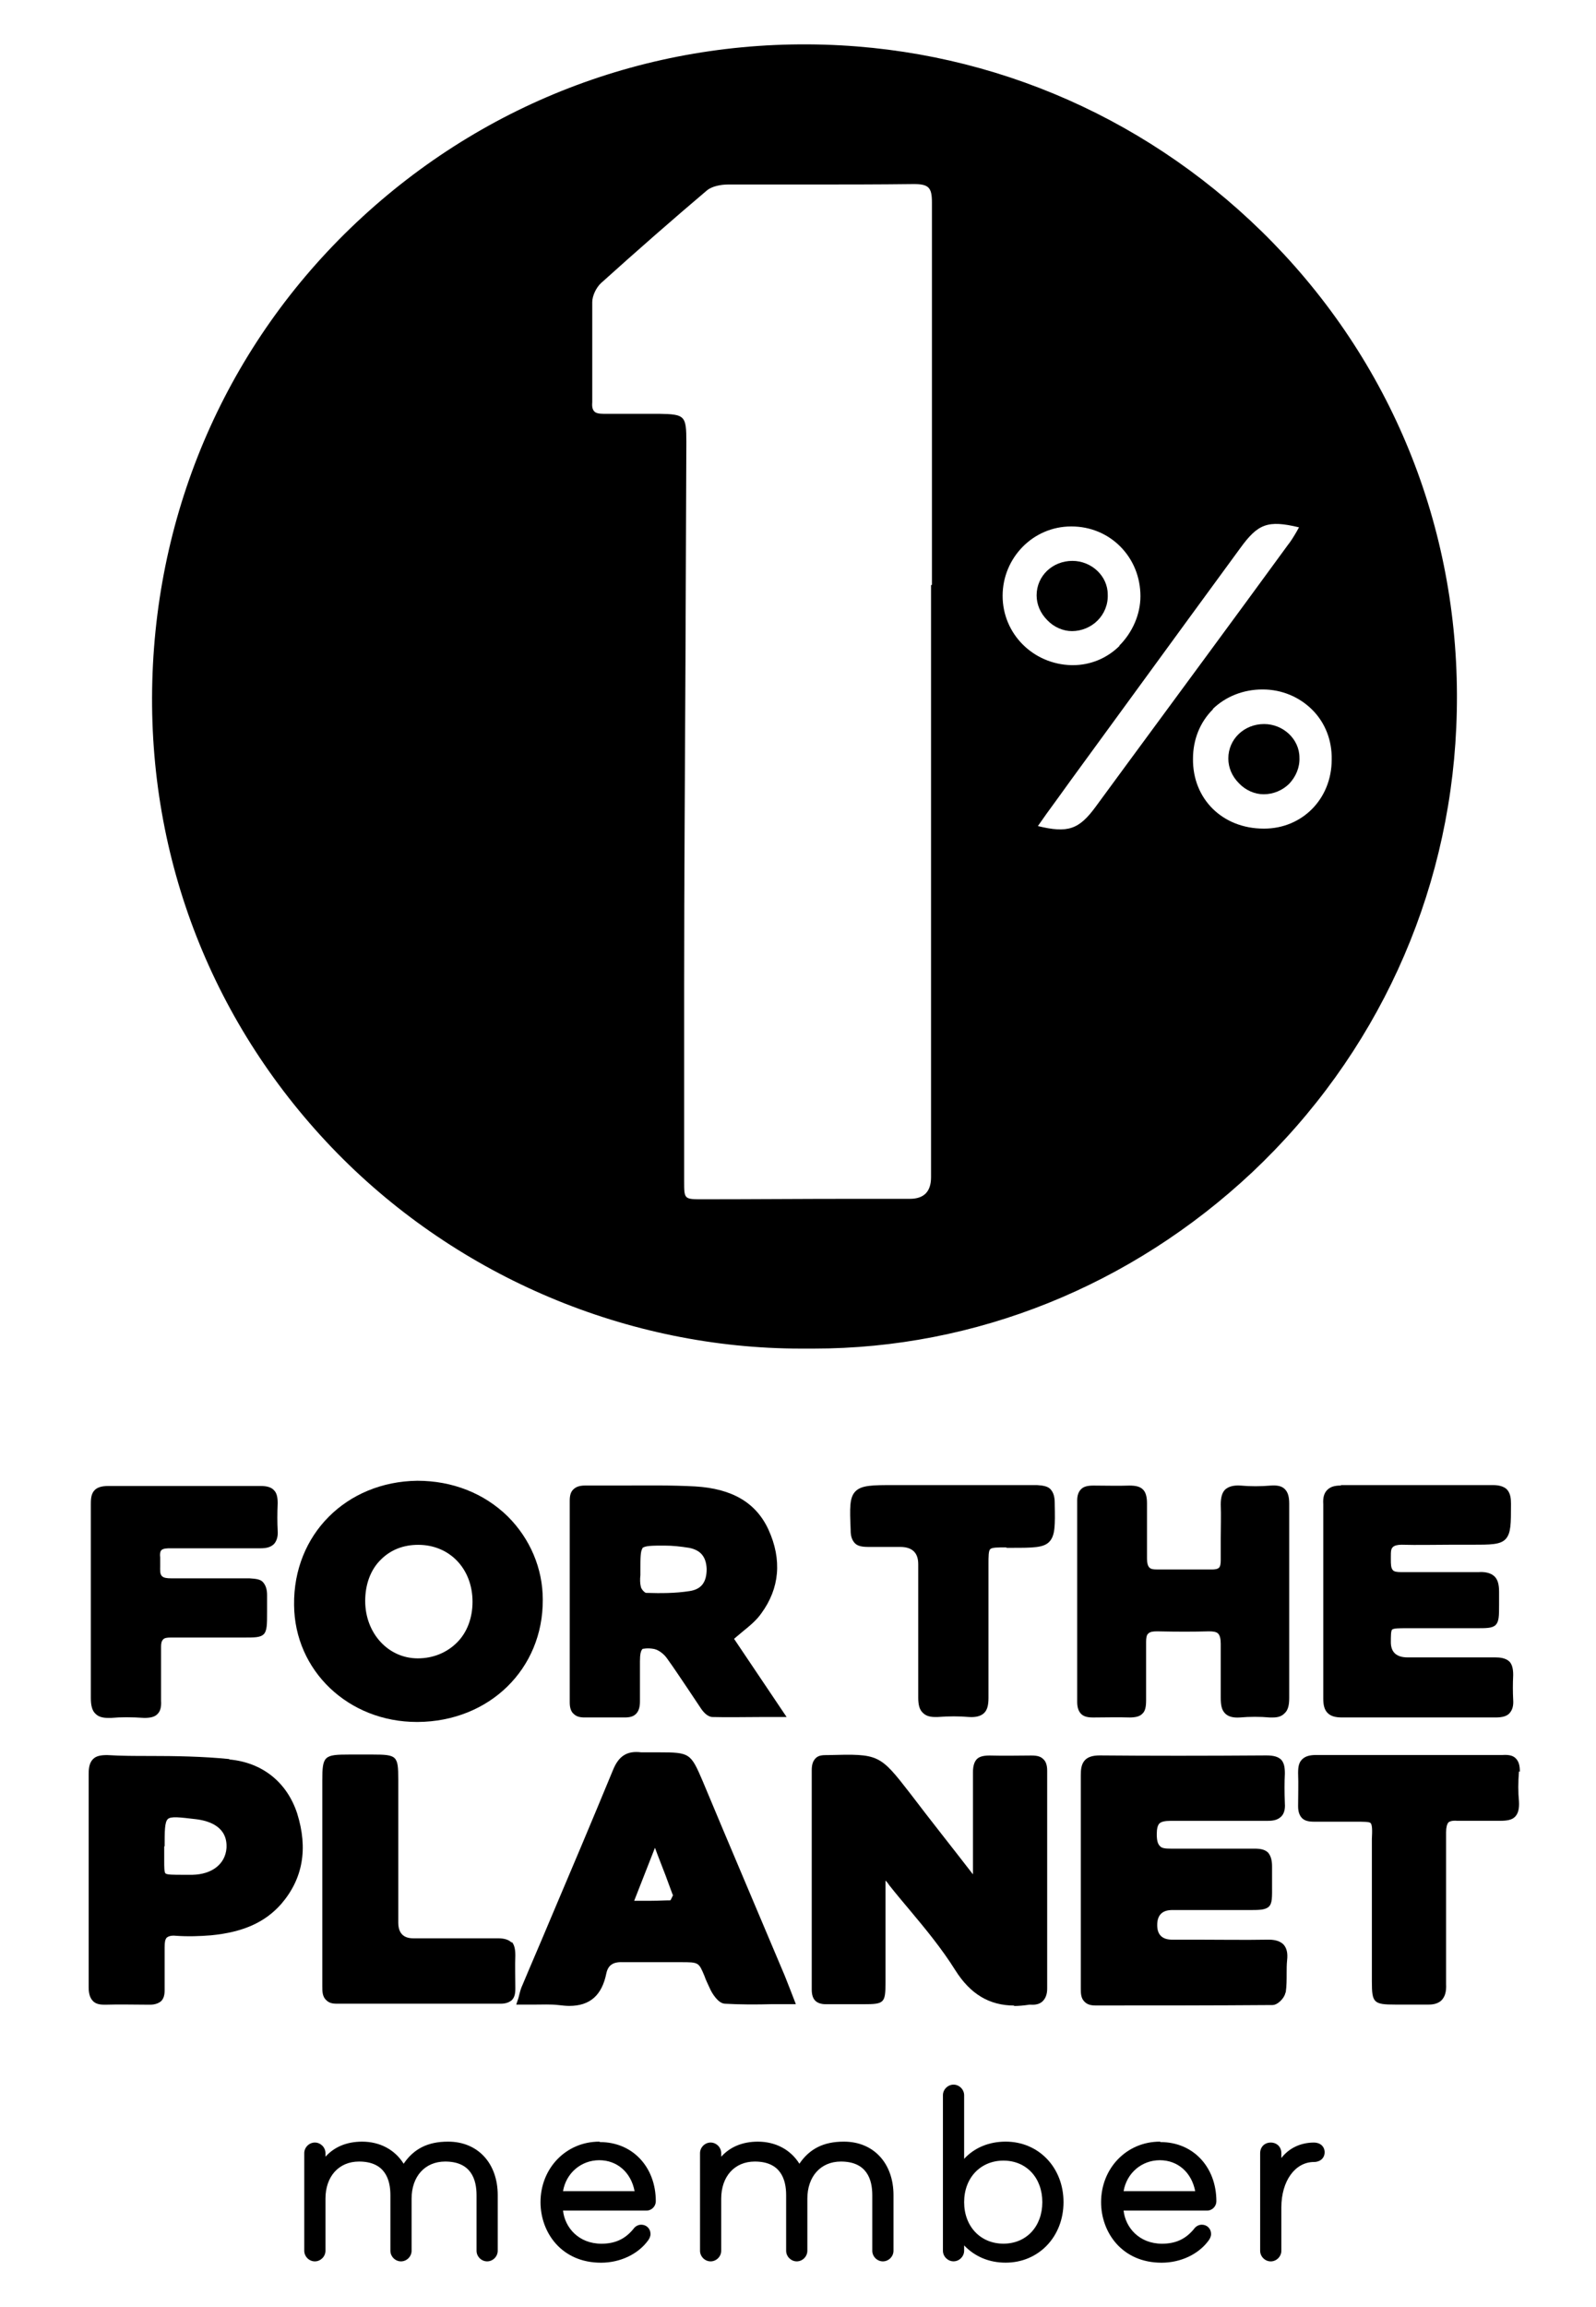 <svg width="72" height="104" viewBox="0 0 72 104" fill="none" xmlns="http://www.w3.org/2000/svg">
<path d="M36.144 60.793C36.323 60.793 36.523 60.793 36.702 60.793C44.015 60.793 51.029 57.965 56.489 52.847C62.089 47.569 65.357 40.44 65.696 32.793C66.055 24.807 63.285 17.24 57.924 11.465C52.663 5.809 45.569 2.464 37.937 2.045C29.927 1.607 22.255 4.355 16.356 9.772C10.458 15.189 7.09 22.637 6.871 30.702C6.652 38.727 9.621 46.275 15.22 51.99C20.72 57.586 28.332 60.793 36.144 60.793ZM50.511 29.109C49.934 29.686 49.176 29.985 48.399 29.985C48.399 29.985 48.359 29.985 48.339 29.985C46.606 29.945 45.231 28.571 45.231 26.859C45.231 25.146 46.606 23.732 48.319 23.732H48.339C49.176 23.732 49.953 24.051 50.531 24.628C51.129 25.226 51.448 26.022 51.448 26.878C51.448 27.695 51.089 28.512 50.491 29.109H50.511ZM54.716 31.957C55.294 31.399 56.091 31.08 56.948 31.08H56.968C57.825 31.08 58.622 31.419 59.2 31.997C59.778 32.574 60.096 33.371 60.076 34.247C60.076 36.019 58.741 37.353 57.028 37.353H57.008C55.154 37.353 53.799 36.019 53.819 34.207C53.819 33.331 54.138 32.554 54.716 31.977V31.957ZM46.825 37.234L47.203 36.696C47.582 36.178 47.941 35.681 48.299 35.183C50.073 32.753 51.846 30.324 53.62 27.894L55.952 24.708C56.748 23.613 57.187 23.433 58.602 23.772C58.562 23.832 58.542 23.891 58.502 23.951C58.363 24.19 58.243 24.389 58.084 24.588C55.672 27.894 53.241 31.18 50.81 34.486L49.435 36.358C48.678 37.393 48.18 37.572 46.805 37.234H46.825ZM42.002 26.381V53.066C42.002 53.716 41.684 54.042 41.046 54.042H38.376C36.144 54.042 33.932 54.062 31.7 54.062C30.863 54.062 30.863 54.062 30.863 53.245V52.05C30.863 49.501 30.863 46.972 30.863 44.423C30.863 39.584 30.903 34.745 30.923 29.905L30.963 19.928C30.963 18.734 30.903 18.674 29.727 18.654H29.05C28.671 18.654 28.273 18.654 27.874 18.654C27.655 18.654 27.436 18.654 27.216 18.654C26.997 18.654 26.878 18.614 26.818 18.554C26.738 18.475 26.698 18.355 26.718 18.136C26.718 17.559 26.718 16.981 26.718 16.404C26.718 15.488 26.718 14.552 26.718 13.616C26.718 13.337 26.898 12.958 27.117 12.759C28.731 11.306 30.345 9.892 31.899 8.577C32.119 8.398 32.517 8.318 32.836 8.318C34.032 8.318 35.207 8.318 36.403 8.318C37.977 8.318 39.611 8.318 41.225 8.298C41.564 8.298 41.763 8.338 41.883 8.458C42.002 8.577 42.042 8.776 42.042 9.135C42.042 14.87 42.042 20.725 42.042 26.361L42.002 26.381Z" fill="black"/>
<path d="M45.726 90.428C45.946 90.428 46.185 90.408 46.444 90.368H46.484C46.743 90.388 46.922 90.329 47.041 90.209C47.161 90.09 47.241 89.91 47.241 89.651C47.241 86.565 47.241 83.338 47.241 79.814C47.241 79.575 47.181 79.395 47.061 79.296C46.942 79.176 46.782 79.137 46.523 79.137C46.005 79.137 45.328 79.156 44.65 79.137C44.391 79.137 44.192 79.176 44.072 79.296C43.953 79.415 43.893 79.615 43.893 79.893C43.893 81.009 43.893 82.144 43.893 83.259V84.095C43.893 84.235 43.893 84.354 43.893 84.494C42.956 83.279 42 82.084 41.063 80.849C39.688 79.077 39.649 79.057 37.377 79.117C37.357 79.117 37.317 79.117 37.297 79.117C37.078 79.117 36.919 79.137 36.799 79.256C36.679 79.376 36.62 79.535 36.62 79.794C36.62 83.1 36.62 86.405 36.62 89.691C36.62 89.93 36.679 90.09 36.779 90.189C36.879 90.289 37.038 90.348 37.257 90.348H37.277C37.616 90.348 37.955 90.348 38.294 90.348C38.513 90.348 38.732 90.348 38.971 90.348C39.888 90.348 39.947 90.289 39.947 89.373C39.947 88.237 39.947 87.102 39.947 85.967V84.772C39.947 84.772 40.067 84.892 40.107 84.972C40.406 85.35 40.725 85.728 41.043 86.107C41.761 86.963 42.498 87.859 43.096 88.815C43.773 89.89 44.63 90.408 45.766 90.408L45.726 90.428Z" fill="black"/>
<path d="M58.004 89.807C58.044 89.529 58.044 89.25 58.044 88.971C58.044 88.772 58.044 88.573 58.064 88.374C58.104 88.035 58.044 87.816 57.904 87.657C57.765 87.517 57.546 87.438 57.247 87.438H57.207C56.131 87.457 55.035 87.438 53.979 87.438H52.883C52.431 87.438 52.205 87.219 52.205 86.78C52.205 86.342 52.418 86.117 52.843 86.103C53.162 86.103 53.501 86.103 53.819 86.103C54.377 86.103 54.915 86.103 55.473 86.103C55.812 86.103 56.071 86.103 56.29 86.103C56.808 86.103 57.047 86.103 57.227 85.964C57.406 85.805 57.386 85.526 57.386 84.948C57.386 84.729 57.386 84.45 57.386 84.132C57.386 83.853 57.327 83.654 57.207 83.514C57.067 83.375 56.868 83.335 56.589 83.335C56.051 83.335 55.513 83.335 54.975 83.335C54.278 83.335 53.54 83.335 52.823 83.335C52.564 83.335 52.404 83.315 52.325 83.216C52.225 83.116 52.185 82.957 52.185 82.678C52.185 82.439 52.225 82.28 52.305 82.2C52.385 82.121 52.544 82.081 52.823 82.081C53.64 82.081 54.497 82.081 55.294 82.081C55.932 82.081 56.569 82.081 57.207 82.081C57.486 82.081 57.665 82.021 57.805 81.882C57.924 81.762 57.984 81.563 57.964 81.304C57.944 80.786 57.944 80.348 57.964 79.95C57.964 79.651 57.924 79.472 57.805 79.332C57.665 79.193 57.466 79.133 57.127 79.133C54.318 79.153 51.846 79.153 49.615 79.133C49.316 79.133 49.097 79.193 48.957 79.332C48.778 79.512 48.758 79.771 48.758 80.029C48.758 81.145 48.758 82.3 48.758 83.415V85.964C48.758 87.179 48.758 88.413 48.758 89.628C48.758 89.847 48.758 90.086 48.937 90.246C49.057 90.365 49.216 90.405 49.435 90.405C52.086 90.405 54.736 90.405 57.406 90.385C57.645 90.385 57.944 90.066 57.984 89.847L58.004 89.807Z" fill="black"/>
<path d="M32.057 89.707C32.137 89.867 32.396 90.305 32.695 90.325C33.392 90.365 34.11 90.365 34.867 90.345C35.146 90.345 35.425 90.345 35.704 90.345H35.903L35.664 89.727C35.565 89.469 35.485 89.269 35.405 89.07C34.787 87.616 34.17 86.143 33.552 84.689C32.934 83.235 32.316 81.762 31.699 80.288C31.161 79.033 31.121 78.993 29.726 78.993C29.646 78.993 29.547 78.993 29.467 78.993C29.288 78.993 29.108 78.993 28.929 78.993C28.291 78.914 27.913 79.153 27.654 79.79C26.717 82.06 25.741 84.37 24.784 86.621C24.385 87.577 23.967 88.532 23.568 89.488C23.509 89.608 23.469 89.747 23.429 89.907C23.409 89.986 23.389 90.086 23.349 90.185L23.289 90.365H23.489C23.708 90.365 23.907 90.365 24.087 90.365C24.465 90.365 24.844 90.345 25.183 90.385C25.362 90.404 25.521 90.424 25.681 90.424C26.617 90.424 27.155 89.946 27.355 88.951C27.434 88.592 27.654 88.433 28.092 88.453C28.51 88.453 28.929 88.453 29.327 88.453C29.586 88.453 29.846 88.453 30.085 88.453C30.324 88.453 30.523 88.453 30.702 88.453C31.519 88.453 31.519 88.453 31.778 89.07C31.838 89.249 31.938 89.449 32.057 89.707ZM30.364 85.426C30.364 85.426 30.264 85.645 30.244 85.665C29.965 85.665 29.686 85.685 29.387 85.685C29.148 85.685 28.889 85.685 28.61 85.685L29.547 83.295L29.666 83.614C29.925 84.271 30.144 84.848 30.344 85.406L30.364 85.426Z" fill="black"/>
<path d="M28.97 74.334C28.97 74.334 29.209 74.274 29.508 74.334C29.707 74.374 29.946 74.553 30.086 74.752C30.404 75.19 30.703 75.648 31.002 76.087C31.201 76.385 31.401 76.684 31.6 76.983C31.779 77.261 31.959 77.381 32.118 77.401C32.855 77.421 33.593 77.401 34.39 77.401H35.486L33.115 73.876C33.254 73.757 33.374 73.657 33.493 73.558C33.812 73.299 34.131 73.04 34.35 72.721C35.167 71.606 35.287 70.311 34.669 68.957C34.111 67.743 33.035 67.105 31.361 67.006C30.265 66.946 29.169 66.966 28.093 66.966C27.654 66.966 27.236 66.966 26.798 66.966C26.658 66.966 26.519 66.966 26.399 66.966C26.14 66.966 25.981 67.026 25.861 67.145C25.741 67.264 25.702 67.424 25.702 67.663C25.702 70.69 25.702 73.717 25.702 76.744C25.702 76.983 25.761 77.162 25.881 77.261C26.001 77.381 26.16 77.421 26.379 77.421H26.419C27.017 77.421 27.615 77.421 28.173 77.421C28.412 77.421 28.571 77.381 28.691 77.261C28.81 77.142 28.87 76.963 28.87 76.704C28.87 76.067 28.87 75.429 28.87 74.892C28.87 74.573 28.91 74.394 28.99 74.334H28.97ZM28.97 69.794C29.089 69.674 29.428 69.674 29.986 69.674C30.345 69.674 30.703 69.714 31.082 69.774C31.6 69.873 31.859 70.172 31.879 70.73C31.879 71.327 31.64 71.646 31.102 71.725C30.464 71.825 29.807 71.825 29.149 71.805C29.089 71.805 28.93 71.646 28.91 71.526C28.87 71.367 28.87 71.188 28.89 71.008C28.89 70.929 28.89 70.849 28.89 70.769C28.89 70.232 28.89 69.913 28.99 69.794H28.97Z" fill="black"/>
<path d="M13.267 72.347C13.287 75.314 15.718 77.624 18.807 77.624H18.846C22.075 77.604 24.506 75.234 24.486 72.108C24.486 70.694 23.908 69.36 22.912 68.364C21.835 67.309 20.401 66.751 18.826 66.751C15.618 66.791 13.227 69.18 13.267 72.347ZM21.317 72.207C21.317 72.924 21.078 73.582 20.62 74.04C20.162 74.498 19.544 74.757 18.846 74.757C17.511 74.757 16.475 73.621 16.475 72.168C16.475 71.431 16.714 70.754 17.192 70.296C17.631 69.858 18.209 69.639 18.866 69.639C20.281 69.639 21.317 70.714 21.317 72.207Z" fill="black"/>
<path d="M10.337 79.296C9.141 79.177 7.926 79.157 6.75 79.157C6.112 79.157 5.475 79.157 4.837 79.117C4.538 79.117 4.339 79.157 4.199 79.296C4.06 79.436 4 79.635 4 79.954C4 81.089 4 82.224 4 83.339V84.713V85.988C4 87.183 4 88.397 4 89.592C4 89.871 4.06 90.07 4.199 90.21C4.319 90.329 4.478 90.369 4.717 90.369C4.717 90.369 4.757 90.369 4.777 90.369C5.415 90.349 6.052 90.369 6.67 90.369H6.77C6.989 90.369 7.148 90.309 7.268 90.21C7.388 90.09 7.427 89.931 7.427 89.712C7.427 89.453 7.427 89.174 7.427 88.915C7.427 88.537 7.427 88.158 7.427 87.78C7.427 87.561 7.447 87.421 7.527 87.342C7.607 87.282 7.726 87.242 7.926 87.262C8.484 87.302 9.022 87.282 9.52 87.242C10.955 87.103 11.951 86.665 12.688 85.828C13.665 84.693 13.904 83.339 13.406 81.746C12.947 80.352 11.851 79.456 10.357 79.316L10.337 79.296ZM7.427 83.24C7.427 82.562 7.427 82.144 7.567 82.005C7.706 81.865 8.125 81.925 8.822 82.005C9.5 82.084 10.277 82.383 10.217 83.319C10.158 84.036 9.56 84.494 8.683 84.514H8.284C7.826 84.514 7.547 84.514 7.467 84.454C7.408 84.394 7.408 84.175 7.408 83.857C7.408 83.678 7.408 83.478 7.408 83.219L7.427 83.24Z" fill="black"/>
<path d="M50.947 77.422C51.206 77.422 51.405 77.383 51.524 77.263C51.664 77.144 51.704 76.945 51.704 76.646C51.704 76.208 51.704 75.75 51.704 75.312C51.704 74.873 51.704 74.455 51.704 74.017C51.704 73.838 51.724 73.698 51.803 73.639C51.883 73.559 52.003 73.539 52.202 73.539C53.099 73.559 53.836 73.559 54.533 73.539C54.733 73.539 54.872 73.559 54.952 73.639C55.032 73.718 55.071 73.878 55.071 74.097C55.071 74.475 55.071 74.853 55.071 75.212C55.071 75.65 55.071 76.088 55.071 76.526C55.071 76.865 55.111 77.084 55.271 77.243C55.41 77.383 55.629 77.442 55.928 77.422C56.387 77.383 56.845 77.383 57.283 77.422C57.323 77.422 57.383 77.422 57.423 77.422C57.662 77.422 57.821 77.363 57.941 77.243C58.1 77.104 58.16 76.885 58.16 76.546C58.16 75.531 58.16 74.515 58.16 73.519C58.16 73.081 58.16 72.663 58.16 72.225C58.16 71.807 58.16 71.408 58.16 70.99C58.16 69.935 58.16 68.839 58.16 67.784C58.16 67.465 58.1 67.266 57.961 67.127C57.821 66.987 57.622 66.948 57.323 66.968C56.865 67.007 56.407 67.007 55.968 66.968C55.649 66.948 55.43 67.007 55.271 67.147C55.131 67.286 55.071 67.505 55.071 67.824C55.091 68.322 55.071 68.839 55.071 69.337C55.071 69.676 55.071 69.994 55.071 70.333C55.071 70.492 55.051 70.612 54.992 70.671C54.932 70.731 54.812 70.751 54.673 70.751C53.716 70.751 52.939 70.751 52.222 70.751C52.023 70.751 51.903 70.731 51.843 70.652C51.783 70.592 51.744 70.453 51.744 70.273C51.744 69.875 51.744 69.477 51.744 69.078C51.744 68.64 51.744 68.202 51.744 67.764C51.744 67.465 51.684 67.266 51.564 67.147C51.425 67.007 51.225 66.968 50.947 66.968C50.428 66.987 49.91 66.968 49.332 66.968C49.073 66.968 48.894 67.007 48.774 67.127C48.655 67.246 48.595 67.406 48.595 67.644C48.595 70.671 48.595 73.698 48.595 76.725C48.595 76.964 48.655 77.144 48.774 77.263C48.894 77.383 49.073 77.422 49.312 77.422C49.85 77.422 50.408 77.403 50.986 77.422H50.947Z" fill="black"/>
<path d="M60.493 66.966C60.194 66.966 60.015 67.026 59.875 67.165C59.736 67.305 59.676 67.504 59.696 67.803C59.696 68.858 59.696 69.913 59.696 70.949C59.696 71.367 59.696 71.785 59.696 72.184C59.696 72.582 59.696 73.04 59.696 73.458C59.696 74.474 59.696 75.529 59.696 76.565C59.696 76.883 59.755 77.083 59.895 77.222C60.035 77.362 60.234 77.421 60.553 77.421H60.572C62.565 77.421 64.698 77.421 67.467 77.421C67.786 77.421 67.985 77.362 68.105 77.222C68.225 77.083 68.284 76.903 68.264 76.625C68.245 76.266 68.245 75.908 68.264 75.509C68.264 75.251 68.225 75.051 68.105 74.912C67.926 74.733 67.647 74.713 67.447 74.713C66.431 74.713 65.395 74.713 64.399 74.713H63.502C63.01 74.713 62.758 74.494 62.745 74.056C62.745 73.757 62.745 73.518 62.804 73.458C62.884 73.398 63.123 73.398 63.462 73.398C63.761 73.398 64.08 73.398 64.379 73.398C64.917 73.398 65.435 73.398 65.973 73.398C66.212 73.398 66.411 73.398 66.571 73.398C67.069 73.398 67.308 73.398 67.467 73.259C67.627 73.1 67.627 72.841 67.627 72.343C67.627 72.184 67.627 71.985 67.627 71.746C67.627 71.427 67.567 71.208 67.427 71.069C67.248 70.889 66.949 70.85 66.71 70.869C66.132 70.869 65.554 70.869 64.996 70.869C64.399 70.869 63.801 70.869 63.203 70.869C63.024 70.869 62.904 70.85 62.844 70.79C62.745 70.69 62.745 70.511 62.745 70.292V70.192C62.745 69.953 62.745 69.814 62.844 69.734C62.904 69.674 63.044 69.635 63.223 69.635C63.96 69.655 64.717 69.635 65.435 69.635C65.754 69.635 66.052 69.635 66.371 69.635C67.248 69.635 67.686 69.635 67.926 69.376C68.165 69.117 68.165 68.679 68.165 67.823V67.783C68.165 67.564 68.145 67.305 67.966 67.126C67.826 67.006 67.627 66.946 67.348 66.946C65.076 66.946 62.785 66.946 60.513 66.946H60.493V66.966Z" fill="black"/>
<path d="M4.317 77.263C4.436 77.382 4.616 77.442 4.875 77.442C4.915 77.442 4.974 77.442 5.014 77.442C5.453 77.402 5.931 77.402 6.509 77.442C6.768 77.442 6.967 77.402 7.087 77.283C7.226 77.163 7.286 76.964 7.266 76.665C7.266 76.227 7.266 75.769 7.266 75.331C7.266 74.973 7.266 74.594 7.266 74.236C7.266 74.077 7.286 73.977 7.366 73.897C7.425 73.838 7.525 73.818 7.704 73.818C8.382 73.818 9.299 73.818 10.215 73.818C10.534 73.818 10.813 73.818 11.012 73.818C11.491 73.818 11.73 73.818 11.889 73.678C12.049 73.519 12.049 73.24 12.049 72.643C12.049 72.444 12.049 72.185 12.049 71.906C12.049 71.647 11.989 71.468 11.869 71.328C11.75 71.189 11.55 71.169 11.252 71.149C10.694 71.149 10.136 71.149 9.578 71.149C8.98 71.149 8.342 71.149 7.724 71.149C7.525 71.149 7.386 71.129 7.306 71.05C7.206 70.95 7.226 70.771 7.226 70.591C7.226 70.472 7.226 70.333 7.226 70.213C7.206 70.054 7.226 69.954 7.266 69.895C7.346 69.795 7.545 69.795 7.704 69.795C8.302 69.795 8.9 69.795 9.518 69.795C10.255 69.795 10.992 69.795 11.73 69.795H11.75C12.049 69.795 12.228 69.735 12.367 69.596C12.487 69.456 12.547 69.257 12.527 68.998C12.507 68.62 12.507 68.222 12.527 67.764C12.527 67.505 12.487 67.306 12.367 67.186C12.248 67.047 12.049 66.987 11.77 66.987C9.119 66.987 6.927 66.987 4.875 66.987C4.596 66.987 4.397 67.047 4.277 67.166C4.138 67.306 4.098 67.485 4.098 67.784C4.098 68.839 4.098 69.895 4.098 70.93V72.165C4.098 72.583 4.098 73.021 4.098 73.439C4.098 74.455 4.098 75.51 4.098 76.546C4.098 76.885 4.157 77.124 4.317 77.263Z" fill="black"/>
<path d="M68.565 79.869C68.565 79.611 68.525 79.431 68.405 79.292C68.286 79.152 68.106 79.093 67.787 79.113C66.751 79.113 65.695 79.113 64.659 79.113H63.583C63.184 79.113 62.806 79.113 62.407 79.113C61.411 79.113 60.395 79.113 59.378 79.113C59.079 79.113 58.88 79.172 58.74 79.312C58.601 79.451 58.561 79.63 58.561 79.929C58.581 80.427 58.561 80.925 58.561 81.423C58.561 81.662 58.621 81.841 58.74 81.96C58.86 82.08 59.039 82.12 59.279 82.12C59.657 82.12 60.036 82.12 60.395 82.12H60.654C60.853 82.12 61.012 82.12 61.152 82.12C61.51 82.12 61.769 82.12 61.829 82.179C61.909 82.259 61.909 82.518 61.889 82.896C61.889 83.016 61.889 83.155 61.889 83.314C61.889 84.589 61.889 85.844 61.889 87.118V89.329C61.889 90.285 61.969 90.364 62.945 90.364C63.085 90.364 63.224 90.364 63.364 90.364C63.682 90.364 64.001 90.364 64.3 90.364C64.36 90.364 64.4 90.364 64.46 90.364C64.699 90.364 64.878 90.305 65.018 90.185C65.177 90.026 65.257 89.807 65.237 89.428C65.237 88.174 65.237 86.899 65.237 85.684C65.237 84.669 65.237 83.633 65.237 82.598C65.237 82.379 65.277 82.239 65.336 82.159C65.396 82.1 65.536 82.06 65.735 82.08C66.054 82.08 66.373 82.08 66.671 82.08C67.01 82.08 67.349 82.08 67.668 82.08C67.987 82.08 68.206 82.04 68.345 81.901C68.485 81.761 68.545 81.542 68.525 81.204C68.485 80.805 68.485 80.347 68.525 79.849L68.565 79.869Z" fill="black"/>
<path d="M23.088 87.576C22.949 87.437 22.75 87.377 22.471 87.377C21.534 87.377 20.578 87.377 19.661 87.377H18.645C18.193 87.377 17.967 87.138 17.967 86.66C17.967 85.366 17.967 84.071 17.967 82.797V80.208C17.967 79.153 17.907 79.093 16.811 79.093H15.755C14.619 79.093 14.54 79.153 14.54 80.268C14.54 81.741 14.54 83.235 14.54 84.709V85.784C14.54 87.039 14.54 88.273 14.54 89.528C14.54 89.767 14.54 90.006 14.719 90.165C14.839 90.285 14.978 90.325 15.197 90.325C17.668 90.325 20.119 90.325 22.59 90.325C22.809 90.325 22.969 90.265 23.088 90.165C23.208 90.046 23.248 89.886 23.248 89.647V89.588C23.248 89.11 23.228 88.632 23.248 88.154C23.248 87.875 23.208 87.676 23.088 87.536V87.576Z" fill="black"/>
<path d="M45.37 69.774H45.629C46.605 69.774 47.084 69.774 47.343 69.495C47.602 69.216 47.602 68.758 47.582 67.803V67.763C47.582 67.464 47.522 67.285 47.402 67.145C47.283 67.006 47.084 66.966 46.785 66.946C46.247 66.946 45.689 66.946 45.151 66.946C44.413 66.946 43.696 66.946 42.979 66.946H40.348C39.372 66.946 38.874 66.946 38.595 67.225C38.316 67.504 38.336 67.982 38.375 68.958V68.998C38.375 69.276 38.455 69.456 38.575 69.575C38.694 69.695 38.894 69.734 39.172 69.734C39.511 69.734 39.85 69.734 40.189 69.734C40.328 69.734 40.468 69.734 40.607 69.734C41.152 69.734 41.424 69.993 41.424 70.511V72.004C41.424 73.498 41.424 75.031 41.424 76.525C41.424 76.864 41.484 77.083 41.644 77.222C41.763 77.342 41.942 77.401 42.181 77.401C42.221 77.401 42.261 77.401 42.301 77.401C42.799 77.362 43.278 77.362 43.716 77.401C44.015 77.421 44.234 77.362 44.373 77.242C44.533 77.103 44.593 76.883 44.593 76.545C44.593 74.952 44.593 73.339 44.593 71.766V70.85V70.531C44.593 70.153 44.593 69.913 44.672 69.834C44.752 69.754 45.011 69.754 45.43 69.754L45.37 69.774Z" fill="black"/>
<path d="M48.379 25.284C47.482 25.284 46.765 25.961 46.765 26.837C46.765 27.235 46.924 27.634 47.243 27.953C47.542 28.271 47.96 28.45 48.359 28.45C48.797 28.45 49.216 28.271 49.515 27.972C49.813 27.674 49.993 27.256 49.973 26.797C49.973 25.961 49.236 25.284 48.379 25.284Z" fill="black"/>
<path d="M57.007 35.805C57.445 35.805 57.864 35.626 58.163 35.327C58.462 35.008 58.641 34.59 58.621 34.152C58.621 33.316 57.884 32.639 57.027 32.639C56.13 32.639 55.413 33.316 55.413 34.192C55.413 34.59 55.572 34.989 55.891 35.307C56.19 35.626 56.608 35.805 57.007 35.805Z" fill="black"/>
<path d="M20.202 96.543C19.306 96.543 18.668 96.862 18.21 97.539C17.811 96.902 17.134 96.543 16.337 96.543C15.639 96.543 15.081 96.782 14.683 97.221V97.061C14.683 96.802 14.463 96.583 14.204 96.583C13.945 96.583 13.726 96.802 13.726 97.061V101.462C13.726 101.721 13.945 101.94 14.204 101.94C14.463 101.94 14.683 101.721 14.683 101.462V99.112C14.683 98.117 15.28 97.44 16.197 97.44C17.373 97.44 17.612 98.256 17.612 98.953V101.462C17.612 101.721 17.831 101.94 18.09 101.94C18.349 101.94 18.568 101.721 18.568 101.462V99.112C18.568 98.117 19.166 97.44 20.083 97.44C21.259 97.44 21.498 98.256 21.498 98.953V101.462C21.498 101.721 21.717 101.94 21.976 101.94C22.235 101.94 22.454 101.721 22.454 101.462V98.953C22.454 97.519 21.557 96.543 20.222 96.543H20.202Z" fill="black"/>
<path d="M27.034 96.543C25.539 96.543 24.384 97.738 24.384 99.272C24.384 100.626 25.32 102 27.114 102C27.971 102 28.788 101.622 29.246 100.984C29.286 100.925 29.346 100.825 29.346 100.706C29.346 100.467 29.166 100.287 28.927 100.287C28.728 100.287 28.608 100.427 28.568 100.486C28.19 100.945 27.731 101.144 27.134 101.144C26.097 101.144 25.48 100.407 25.4 99.65H29.166C29.405 99.65 29.585 99.451 29.585 99.232C29.585 97.679 28.529 96.563 27.074 96.563L27.034 96.543ZM27.034 97.38C27.851 97.38 28.469 97.938 28.628 98.774H25.4C25.539 97.957 26.217 97.38 27.034 97.38Z" fill="black"/>
<path d="M38.056 96.543C37.159 96.543 36.522 96.862 36.063 97.539C35.665 96.902 34.987 96.543 34.19 96.543C33.493 96.543 32.935 96.782 32.536 97.221V97.061C32.536 96.802 32.317 96.583 32.058 96.583C31.799 96.583 31.58 96.802 31.58 97.061V101.462C31.58 101.721 31.799 101.94 32.058 101.94C32.317 101.94 32.536 101.721 32.536 101.462V99.112C32.536 98.117 33.134 97.44 34.051 97.44C35.226 97.44 35.465 98.256 35.465 98.953V101.462C35.465 101.721 35.685 101.94 35.944 101.94C36.203 101.94 36.422 101.721 36.422 101.462V99.112C36.422 98.117 37.02 97.44 37.936 97.44C39.112 97.44 39.351 98.256 39.351 98.953V101.462C39.351 101.721 39.57 101.94 39.829 101.94C40.089 101.94 40.308 101.721 40.308 101.462V98.953C40.308 97.519 39.411 96.543 38.076 96.543H38.056Z" fill="black"/>
<path d="M45.368 96.542C44.611 96.542 43.953 96.82 43.495 97.318V94.451C43.495 94.192 43.276 93.973 43.017 93.973C42.757 93.973 42.538 94.192 42.538 94.451V101.46C42.538 101.719 42.757 101.938 43.017 101.938C43.276 101.938 43.495 101.719 43.495 101.46V101.221C43.973 101.719 44.611 101.998 45.368 101.998C46.862 101.998 47.978 100.823 47.978 99.27C47.978 97.716 46.862 96.542 45.368 96.542ZM47.022 99.27C47.022 100.365 46.304 101.142 45.268 101.142C44.232 101.142 43.495 100.365 43.495 99.27C43.495 98.175 44.232 97.398 45.268 97.398C46.304 97.398 47.022 98.175 47.022 99.27Z" fill="black"/>
<path d="M52.323 96.543C50.829 96.543 49.673 97.738 49.673 99.272C49.673 100.626 50.61 102 52.403 102C53.26 102 54.077 101.622 54.535 100.984C54.575 100.925 54.635 100.825 54.635 100.706C54.635 100.467 54.456 100.287 54.217 100.287C54.017 100.287 53.898 100.427 53.858 100.486C53.479 100.945 53.021 101.144 52.423 101.144C51.387 101.144 50.769 100.407 50.689 99.65H54.456C54.695 99.65 54.874 99.451 54.874 99.232C54.874 97.679 53.818 96.563 52.363 96.563L52.323 96.543ZM52.323 97.38C53.14 97.38 53.758 97.938 53.918 98.774H50.689C50.829 97.957 51.506 97.38 52.323 97.38Z" fill="black"/>
<path d="M59.28 96.584C58.662 96.584 58.144 96.843 57.805 97.281V97.062C57.805 96.783 57.606 96.584 57.327 96.584C57.048 96.584 56.849 96.783 56.849 97.062V101.463C56.849 101.722 57.068 101.941 57.327 101.941C57.586 101.941 57.805 101.722 57.805 101.463V99.512C57.805 98.317 58.423 97.46 59.28 97.46C59.559 97.46 59.758 97.281 59.758 97.022C59.758 96.763 59.559 96.584 59.28 96.584Z" fill="black"/>
</svg>
